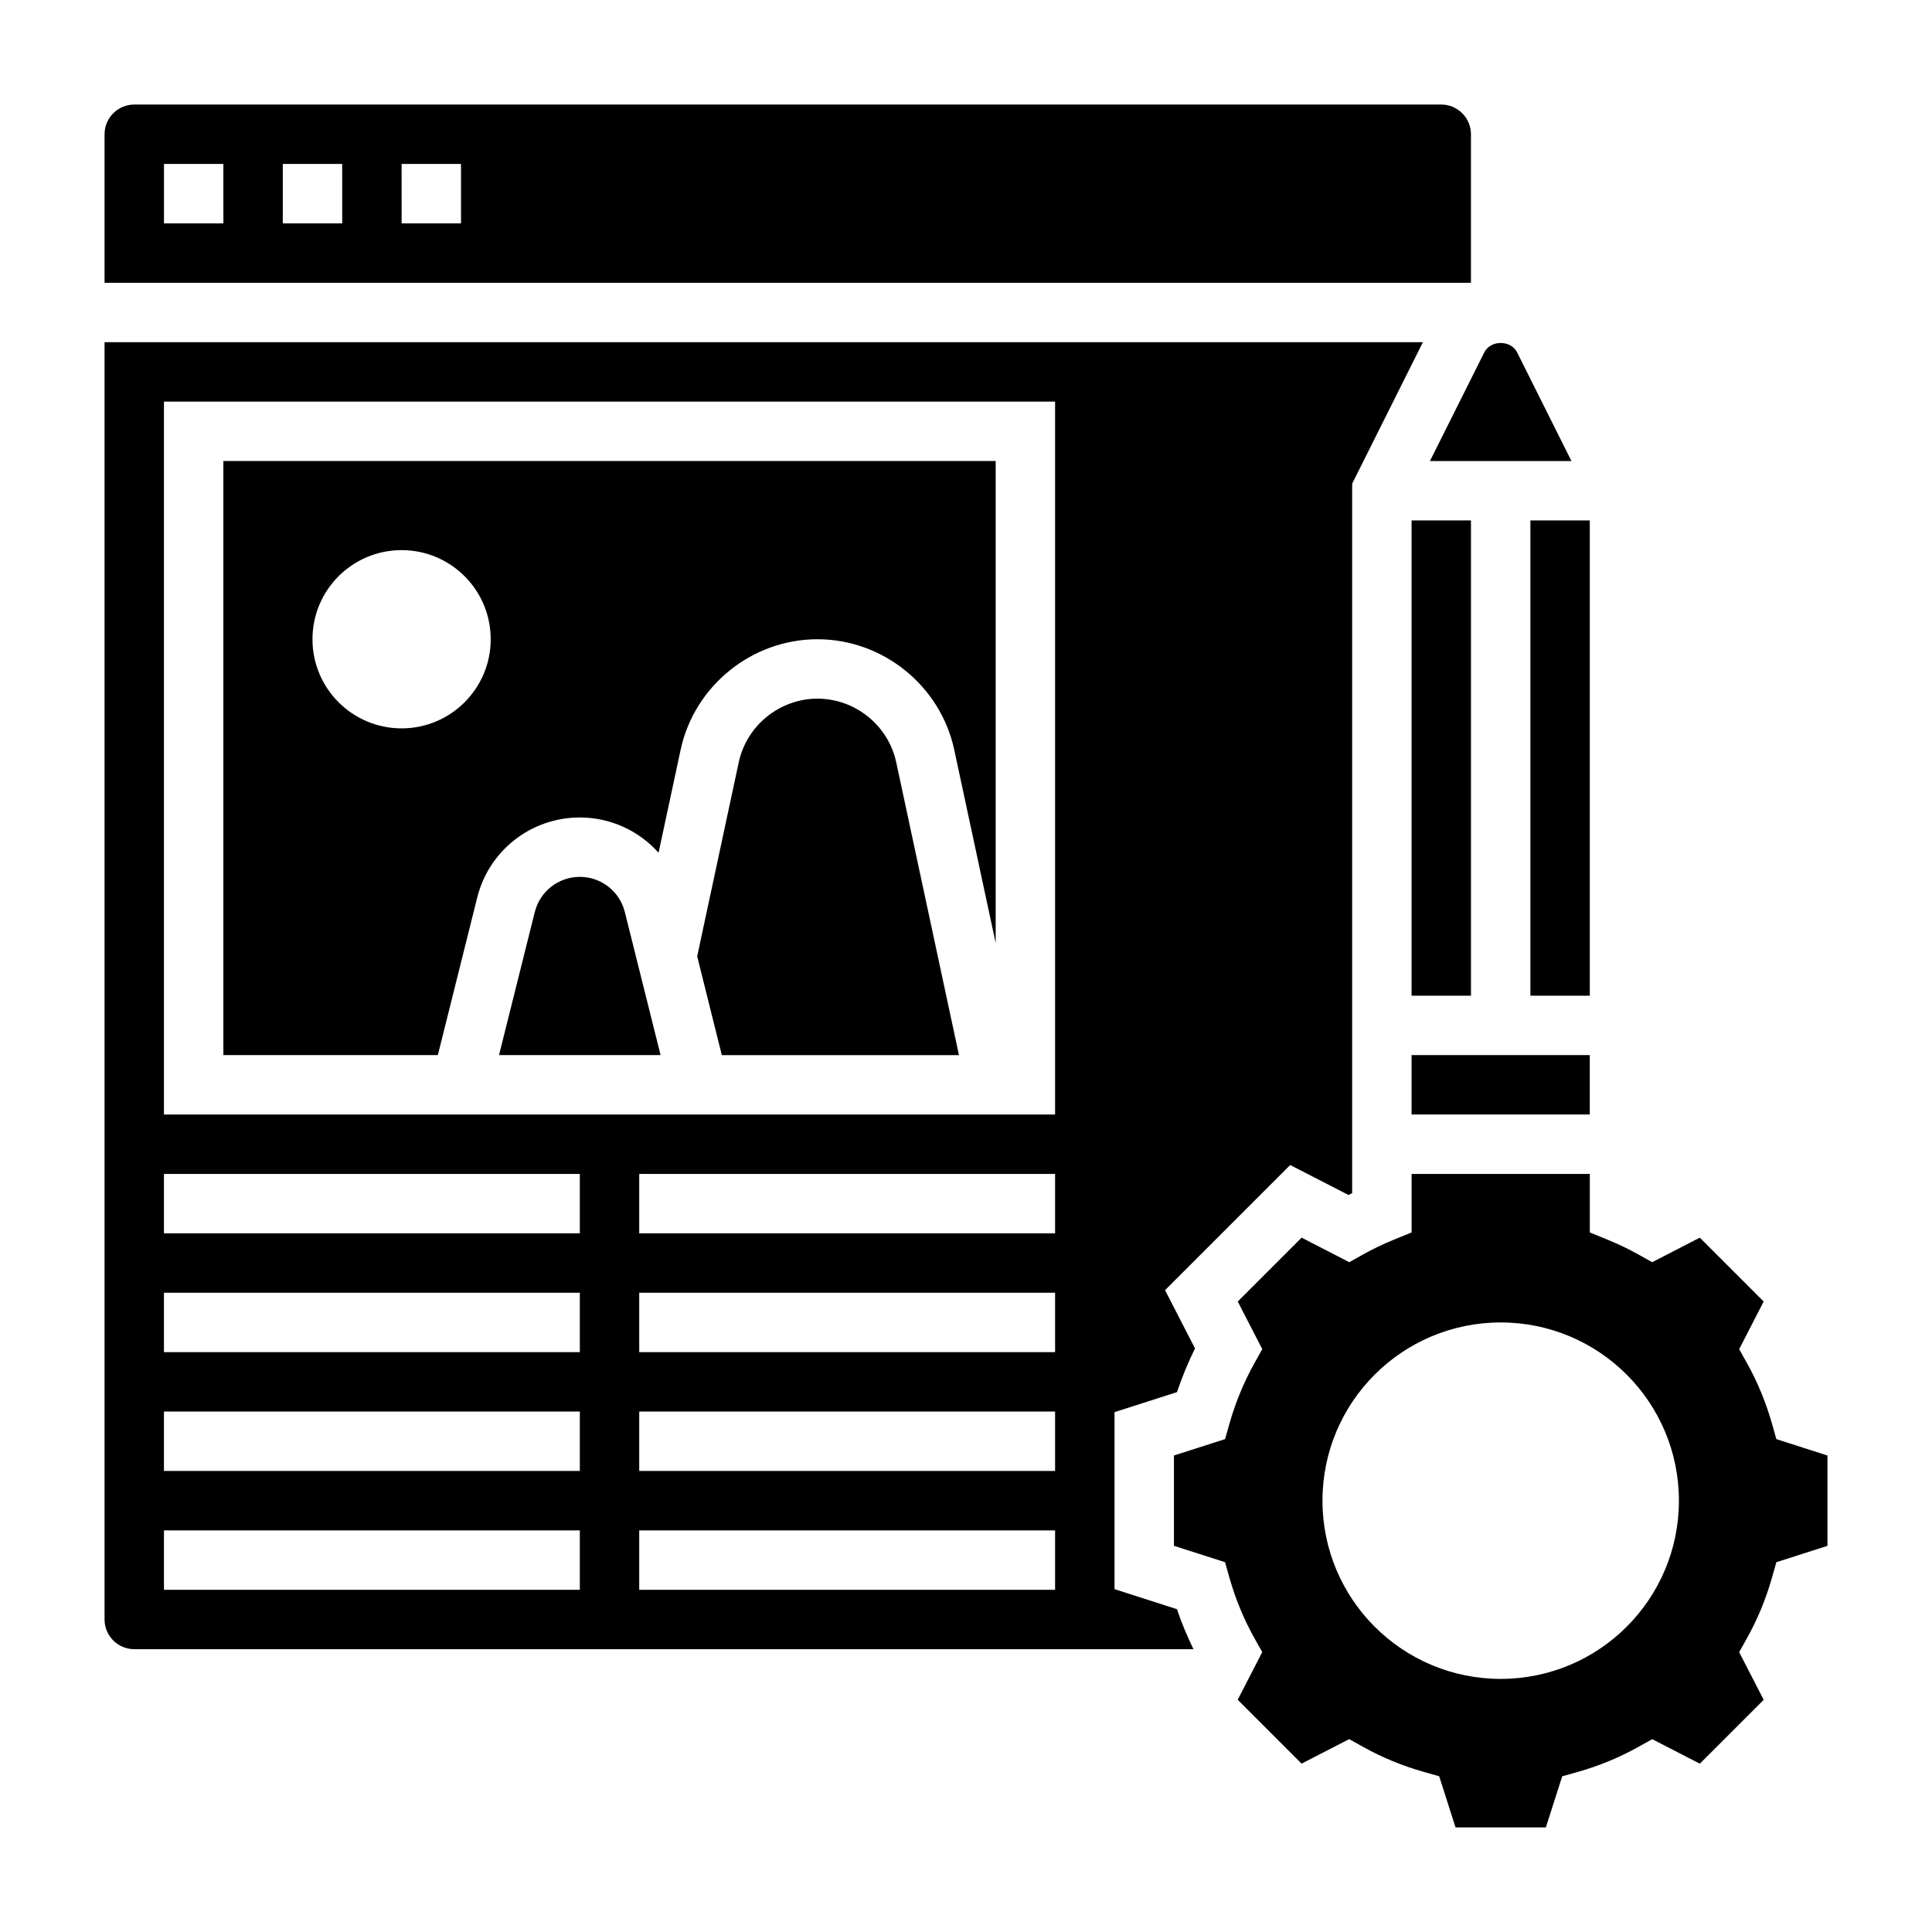 <?xml version="1.0" encoding="UTF-8"?>
<!-- Uploaded to: ICON Repo, www.iconrepo.com, Generator: ICON Repo Mixer Tools -->
<svg fill="#000000" width="800px" height="800px" version="1.1" viewBox="144 144 512 512" xmlns="http://www.w3.org/2000/svg">
 <g>
  <path d="m549.57 281.92h15.742v125.95h-15.742z"/>
  <path d="m518.08 423.61h47.23v15.742h-47.23z"/>
  <path d="m297.66 376.38c-5.652 0-10.555 3.824-11.934 9.312l-9.48 37.918h42.816l-9.477-37.918c-1.371-5.488-6.277-9.312-11.926-9.312z"/>
  <path d="m518.08 281.92h15.742v125.95h-15.742z"/>
  <path d="m533.82 179.58c0-4.336-3.527-7.871-7.871-7.871h-346.37c-4.344 0-7.871 3.535-7.871 7.871v39.359h362.11zm-330.62 23.617h-15.746v-15.746h15.742zm31.488 0h-15.746v-15.746h15.742zm31.488 0h-15.742l-0.004-15.746h15.742z"/>
  <path d="m560.45 266.18-14.398-28.797c-1.66-3.32-7.047-3.32-8.699 0l-14.402 28.797z"/>
  <path d="m360.64 329.15c-9.996 0-18.773 7.094-20.867 16.879l-11.012 51.414 6.531 26.172h62.844l-16.625-77.594c-2.094-9.777-10.871-16.871-20.871-16.871z"/>
  <path d="m614.75 525.38-1.148-4.062c-1.613-5.691-3.848-11.109-6.644-16.09l-2.062-3.684 6.496-12.625-16.926-16.926-12.625 6.504-3.691-2.07c-2.465-1.379-5.133-2.66-7.941-3.816l-4.891-2.004v-15.508h-47.23v15.508l-4.887 2c-2.801 1.148-5.481 2.441-7.941 3.816l-3.691 2.07-12.625-6.504-16.926 16.926 6.496 12.625-2.062 3.684c-2.785 4.984-5.031 10.398-6.644 16.09l-1.148 4.062-13.551 4.344v23.938l13.539 4.336 1.148 4.062c1.613 5.691 3.848 11.109 6.644 16.09l2.062 3.684-6.496 12.625 16.926 16.926 12.617-6.496 3.691 2.062c4.992 2.785 10.398 5.023 16.09 6.629l4.07 1.148 4.328 13.562h23.938l4.336-13.547 4.07-1.148c5.691-1.605 11.098-3.84 16.09-6.629l3.691-2.062 12.617 6.496 16.926-16.926-6.5-12.629 2.062-3.684c2.785-4.984 5.031-10.398 6.644-16.09l1.148-4.062 13.543-4.34v-23.938zm-73.051 63.543c-26.086 0-47.23-21.145-47.23-47.23 0-26.086 21.145-47.23 47.23-47.23 26.086 0 47.23 21.145 47.23 47.23 0 26.086-21.145 47.23-47.23 47.23z"/>
  <path d="m270.46 381.88c3.117-12.512 14.305-21.242 27.199-21.242 8.203 0 15.688 3.559 20.867 9.344l5.84-27.262c3.644-16.984 18.902-29.312 36.266-29.312 17.367 0 32.621 12.328 36.258 29.316l10.977 51.199v-127.75h-204.67v157.44h56.836zm-43.652-68.473c0-13.043 10.57-23.617 23.617-23.617 13.043 0 23.617 10.57 23.617 23.617 0 13.043-10.57 23.617-23.617 23.617-13.043 0-23.617-10.574-23.617-23.617z"/>
  <path d="m439.36 565.14v-46.91l16.555-5.305c1.34-4 2.938-7.871 4.777-11.578l-7.941-15.438 33.164-33.164 15.445 7.934c0.324-0.156 0.645-0.324 0.977-0.48v-188.02l18.75-37.5h-349.38v338.5c0 4.336 3.527 7.871 7.871 7.871h280.7c-1.652-3.418-3.148-6.941-4.375-10.598zm-141.7 0.168h-110.21v-15.742h110.21zm0-31.488h-110.21v-15.742h110.21zm0-31.488h-110.21v-15.742h110.21zm0-31.488h-110.21v-15.742h110.21zm125.95 94.465h-110.21v-15.742h110.21zm0-31.488h-110.21v-15.742h110.21zm0-31.488h-110.21v-15.742h110.21zm0-31.488h-110.21v-15.742h110.21zm0-31.488h-236.16v-188.93h236.16z"/>
 </g>
</svg>